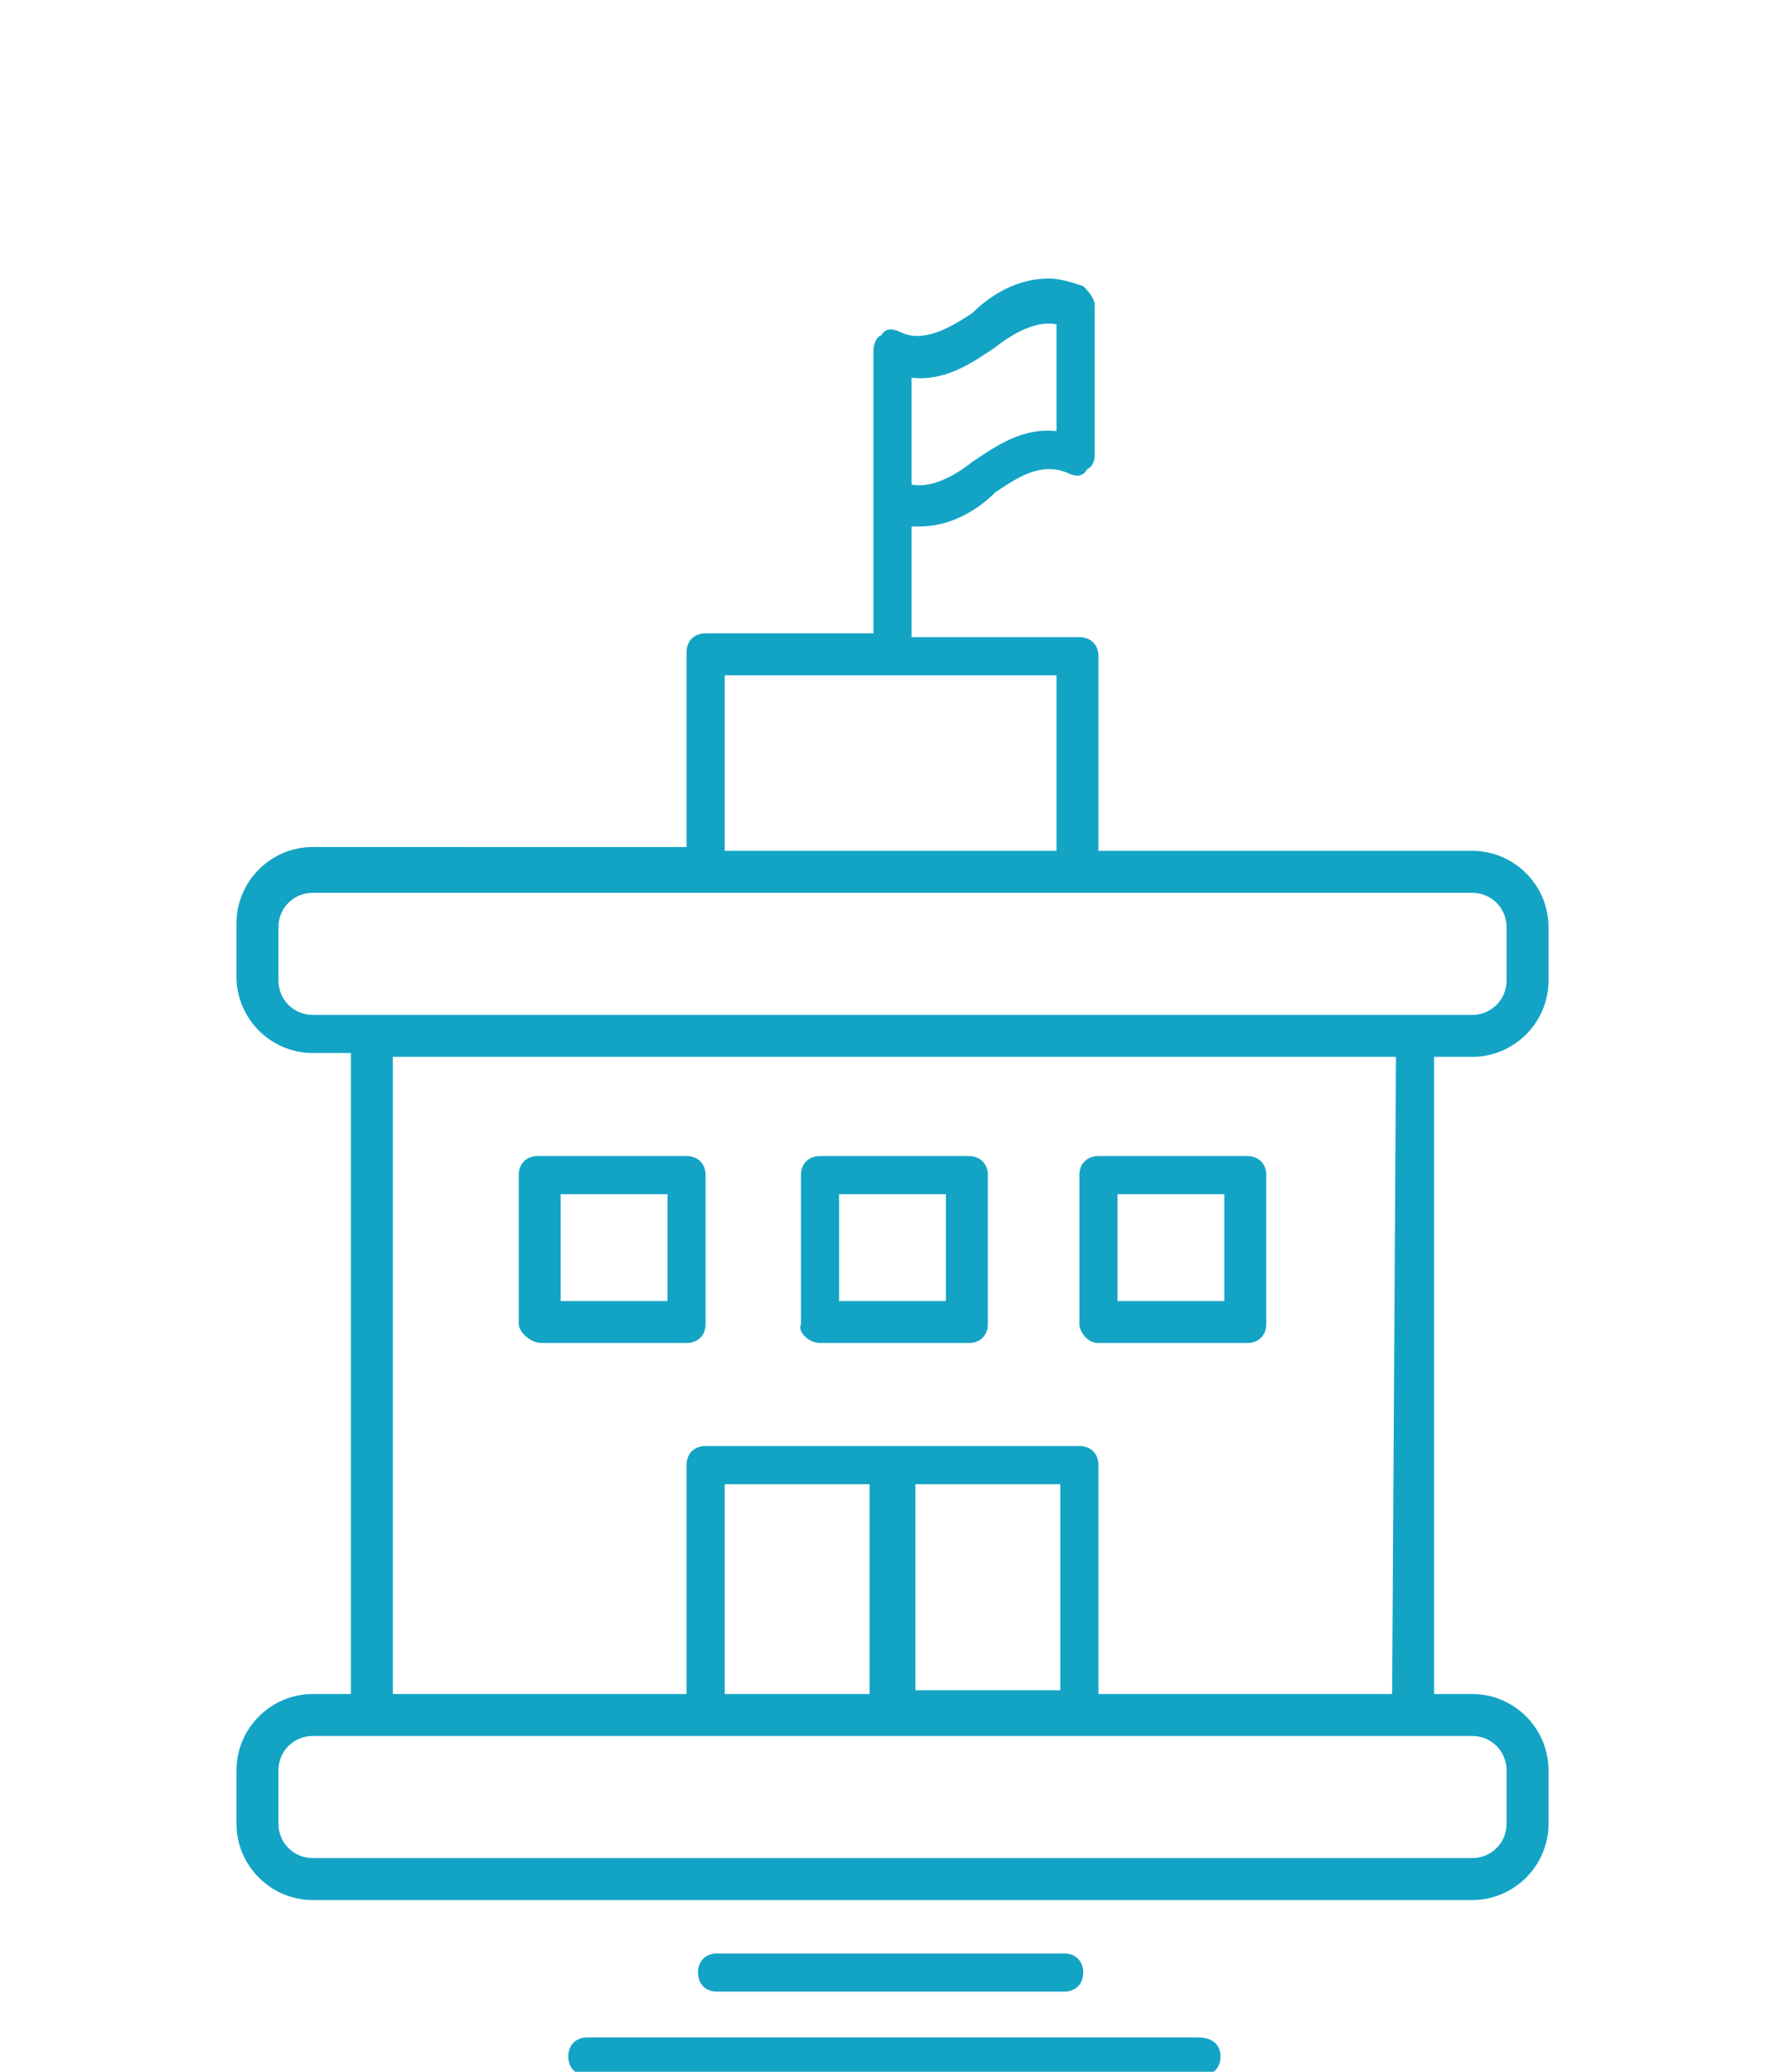 <?xml version="1.0" encoding="utf-8"?>
<!-- Generator: Adobe Illustrator 21.1.0, SVG Export Plug-In . SVG Version: 6.00 Build 0)  -->
<svg version="1.1" id="Layer_1" xmlns="http://www.w3.org/2000/svg" xmlns:xlink="http://www.w3.org/1999/xlink" x="0px" y="0px"
	 viewBox="0 0 46.8 54.3" style="enable-background:new 0 0 46.8 54.3;" xml:space="preserve">
<style type="text/css">
	.st0{fill:#13A4C5;}
</style>
<g>
	<path class="st0" d="M38.6,22.3h-9.8v-5.1c0-0.3-0.2-0.5-0.5-0.5h-4.4v-2.9c0.1,0,0.1,0,0.2,0c0.8,0,1.5-0.4,2-0.9
		c0.6-0.4,1.2-0.8,1.9-0.5c0.2,0.1,0.4,0.1,0.5-0.1c0.2-0.1,0.2-0.3,0.2-0.4V8c0-0.2-0.2-0.4-0.3-0.5c-0.3-0.1-0.6-0.2-0.9-0.2
		c-0.8,0-1.5,0.4-2,0.9c-0.6,0.4-1.3,0.8-1.9,0.5c-0.2-0.1-0.4-0.1-0.5,0.1c-0.1,0-0.2,0.2-0.2,0.4v3.9l0,0v3.5h-4.4
		c-0.3,0-0.5,0.2-0.5,0.5v5.1H8.2c-1.1,0-2,0.9-2,2v1.4c0,1.1,0.9,2,2,2h1v16.8h-1c-1.1,0-2,0.9-2,2v1.4c0,1.1,0.9,2,2,2h30.4
		c1.1,0,2-0.9,2-2v-1.4c0-1.1-0.9-2-2-2h-1V27.7h1c1.1,0,2-0.9,2-2v-1.4C40.6,23.2,39.7,22.3,38.6,22.3z M23.9,9.9
		c0.9,0.1,1.6-0.4,2.2-0.8c0.5-0.4,1.1-0.7,1.6-0.6v2.8c-0.9-0.1-1.6,0.4-2.2,0.8c-0.5,0.4-1.1,0.7-1.6,0.6V9.9z M19,17.7h8.7v4.6
		H19V17.7z M39.5,46.4v1.4c0,0.5-0.4,0.9-0.9,0.9H8.2c-0.5,0-0.9-0.4-0.9-0.9v-1.4c0-0.5,0.4-0.9,0.9-0.9h1.6h8.7h9.8H37h1.6
		C39.1,45.5,39.5,45.9,39.5,46.4z M27.8,38.9v5.4H24v-5.4H27.8z M22.9,44.4H19v-5.5h3.8v5.5H22.9z M36.5,44.4h-7.7v-6
		c0-0.3-0.2-0.5-0.5-0.5h-9.8c-0.3,0-0.5,0.2-0.5,0.5v6h-7.7V27.7h26.3L36.5,44.4L36.5,44.4z M39.5,25.7c0,0.5-0.4,0.9-0.9,0.9H37
		H9.8H8.2c-0.5,0-0.9-0.4-0.9-0.9v-1.4c0-0.5,0.4-0.9,0.9-0.9h10.3h9.8h10.3c0.5,0,0.9,0.4,0.9,0.9V25.7z"/>
	<path class="st0" d="M14.2,35.2H18c0.3,0,0.5-0.2,0.5-0.5v-3.9c0-0.3-0.2-0.5-0.5-0.5h-3.9c-0.3,0-0.5,0.2-0.5,0.5v3.9
		C13.6,34.9,13.9,35.2,14.2,35.2z M14.7,31.3h2.8v2.8h-2.8V31.3L14.7,31.3z"/>
	<path class="st0" d="M21.5,35.2h3.9c0.3,0,0.5-0.2,0.5-0.5v-3.9c0-0.3-0.2-0.5-0.5-0.5h-3.9c-0.3,0-0.5,0.2-0.5,0.5v3.9
		C20.9,34.9,21.2,35.2,21.5,35.2z M22,31.3h2.8v2.8H22V31.3z"/>
	<path class="st0" d="M28.8,35.2h3.9c0.3,0,0.5-0.2,0.5-0.5v-3.9c0-0.3-0.2-0.5-0.5-0.5h-3.9c-0.3,0-0.5,0.2-0.5,0.5v3.9
		C28.3,34.9,28.5,35.2,28.8,35.2z M29.3,31.3h2.8v2.8h-2.8V31.3z"/>
	<path class="st0" d="M27.9,52.2c0.3,0,0.5-0.2,0.5-0.5s-0.2-0.5-0.5-0.5h-9.1c-0.3,0-0.5,0.2-0.5,0.5s0.2,0.5,0.5,0.5H27.9z"/>
	<path class="st0" d="M31.4,53.4h-16c-0.3,0-0.5,0.2-0.5,0.5s0.2,0.5,0.5,0.5h16.1c0.3,0,0.5-0.2,0.5-0.5S31.8,53.4,31.4,53.4z"/>
</g>
</svg>
